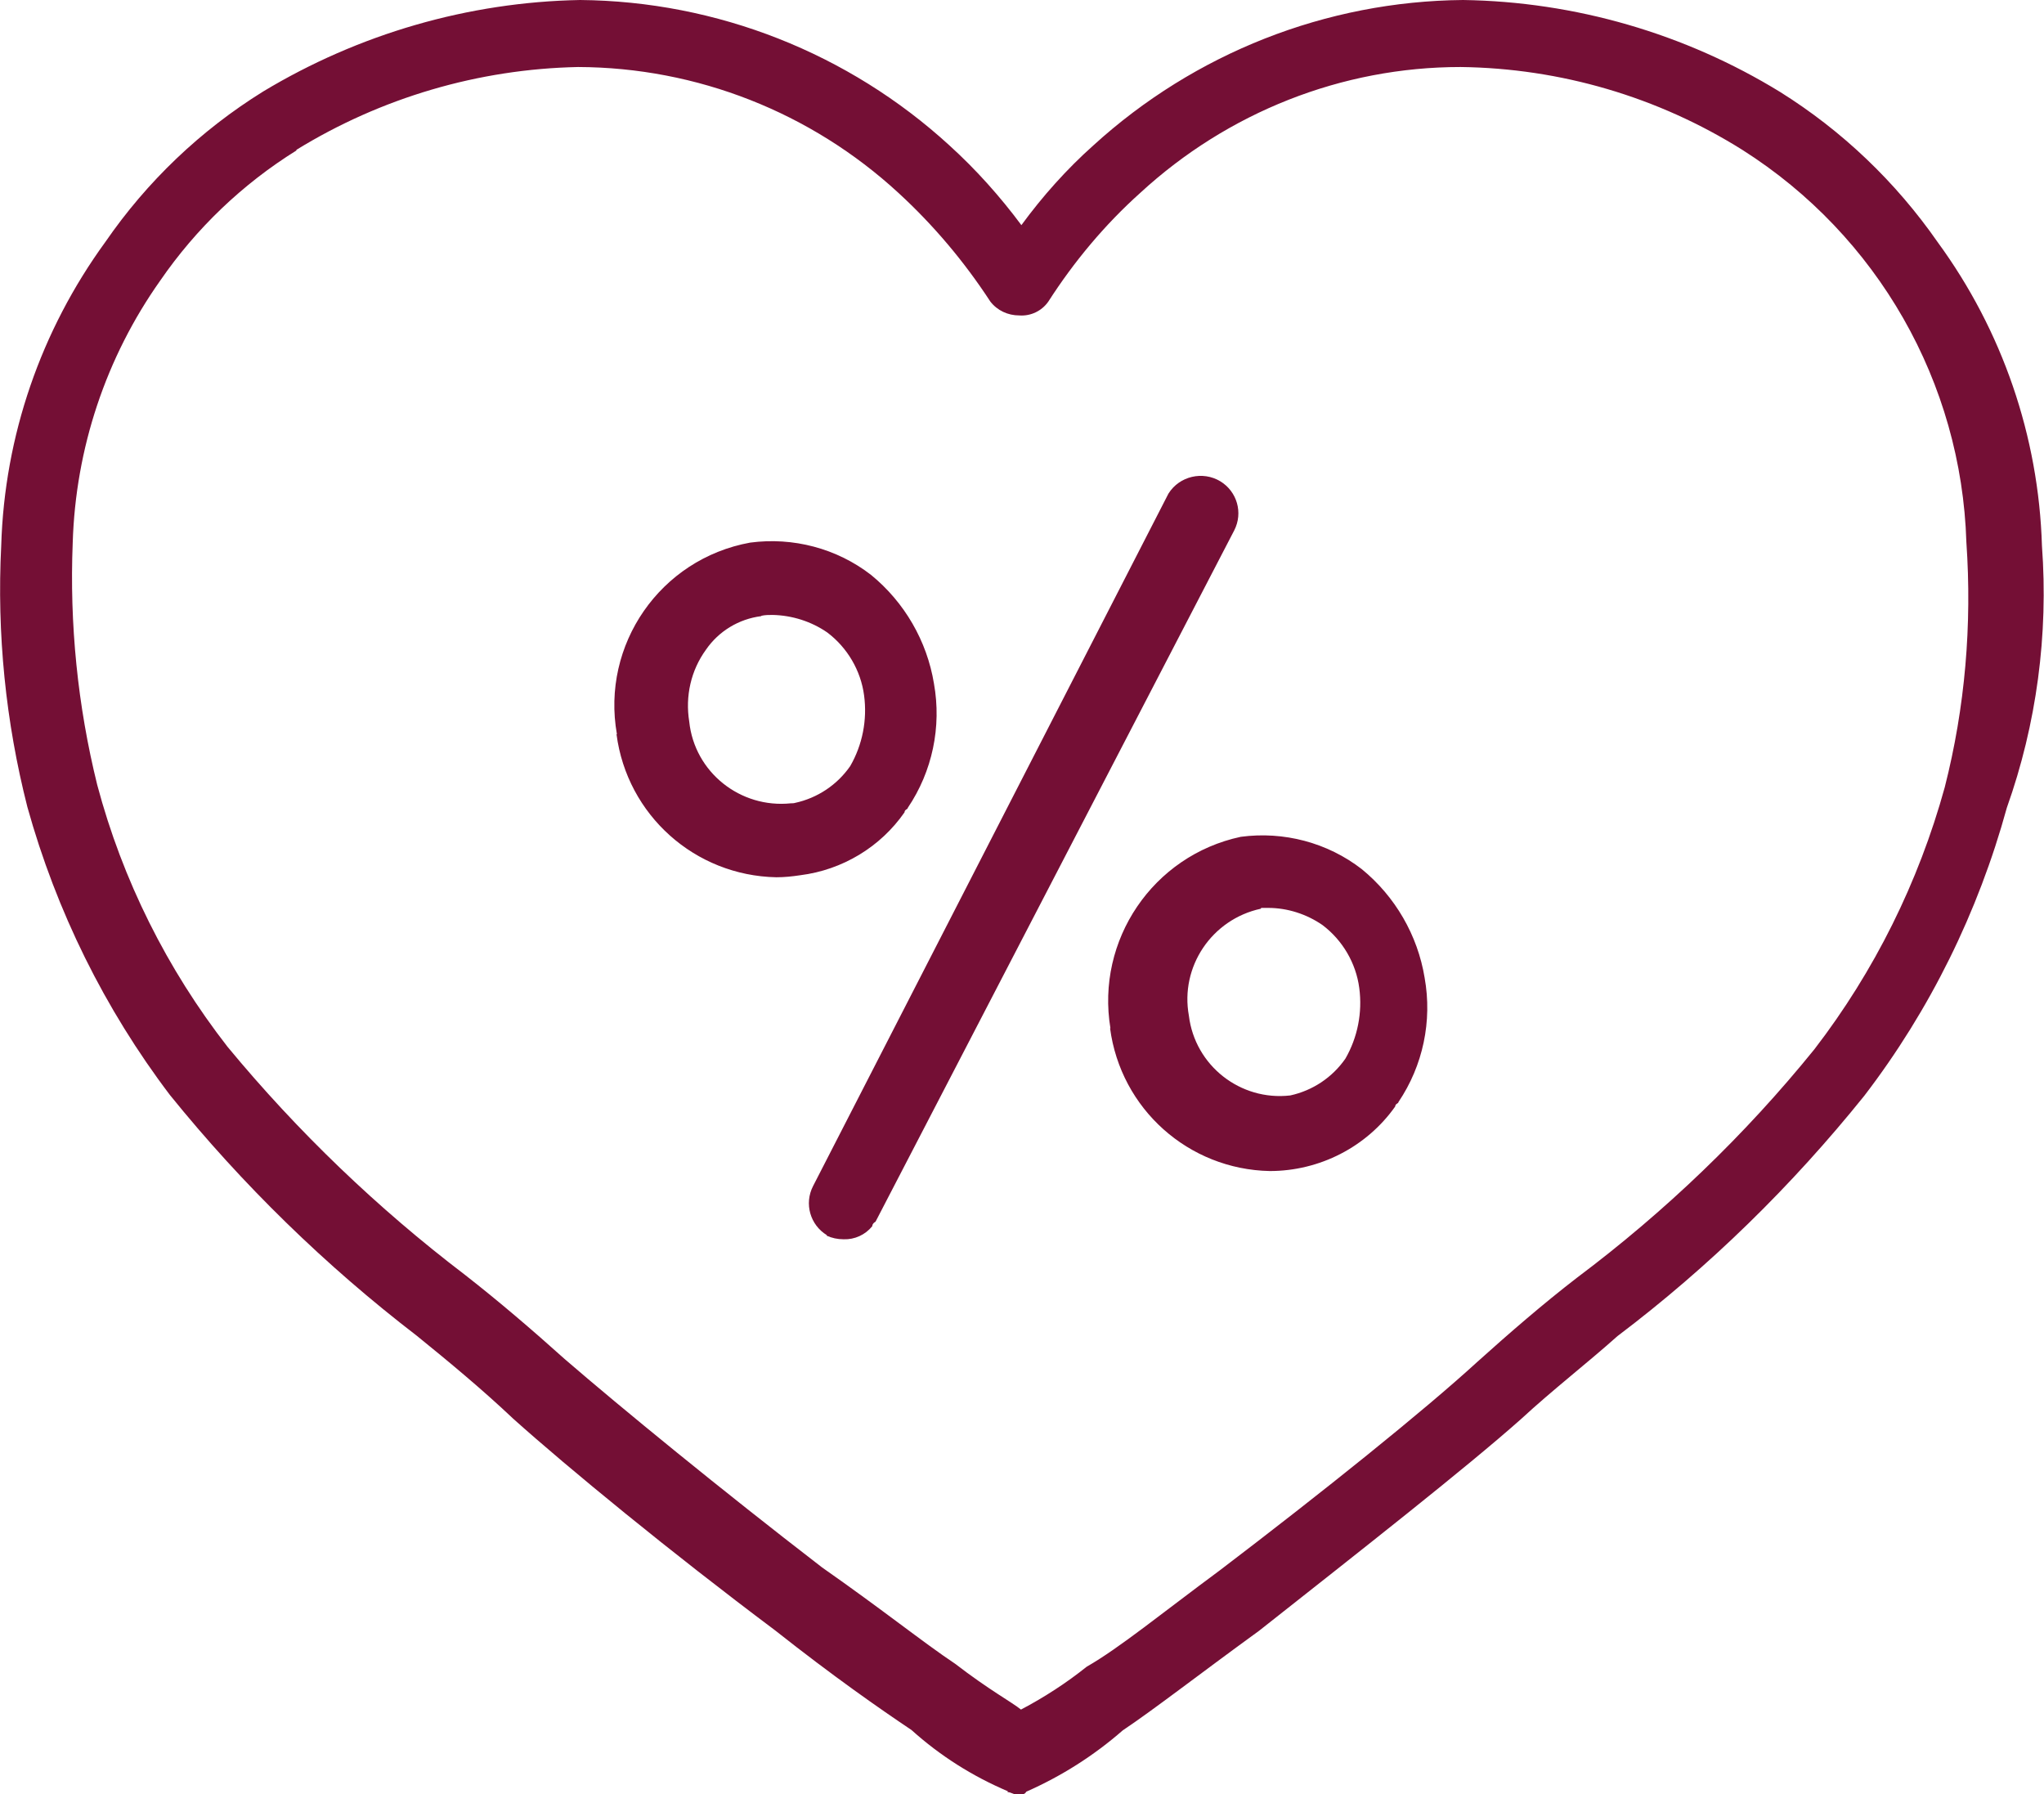 <svg viewBox="0 0 50.03 43.91" xmlns="http://www.w3.org/2000/svg" data-name="Laag 2" id="Laag_2">
  <defs>
    <style>
      .cls-1 {
        fill: #740f35;
      }
    </style>
  </defs>
  <g data-name="Laag 1" id="Laag_1-2">
    <path d="M24.67,43.84c-.87-.37-1.66-.87-2.36-1.5-.79-.53-1.91-1.31-3.34-2.44-2.55-1.91-5.06-3.97-6.41-5.18-.75-.71-1.57-1.39-2.36-2.03-2.24-1.72-4.26-3.69-6.04-5.89-1.6-2.11-2.78-4.5-3.49-7.05C.14,17.67-.08,15.51.03,13.35c.08-2.68.97-5.26,2.55-7.43,1.02-1.48,2.33-2.73,3.86-3.68C8.78.83,11.46.05,14.2,0c3.35.03,6.57,1.3,9.04,3.56.65.59,1.24,1.25,1.76,1.95.52-.71,1.11-1.37,1.76-1.95C29.24,1.3,32.46.03,35.81,0c2.74.04,5.43.82,7.76,2.25,1.52.95,2.83,2.2,3.86,3.68,1.58,2.16,2.47,4.75,2.55,7.43.16,2.17-.13,4.36-.86,6.41-.7,2.55-1.88,4.95-3.49,7.05-1.77,2.2-3.79,4.18-6.04,5.88-.75.67-1.58,1.31-2.36,2.03-1.35,1.2-3.94,3.23-6.41,5.18-1.5,1.09-2.55,1.91-3.34,2.44-.71.62-1.5,1.12-2.36,1.5-.04.08-.15.08-.23.08-.04,0-.15-.07-.23-.07ZM7.26,3.68c-1.32.82-2.46,1.91-3.34,3.19-1.33,1.88-2.07,4.11-2.14,6.41-.08,1.99.12,3.99.6,5.93.62,2.33,1.71,4.51,3.19,6.41,1.72,2.08,3.67,3.95,5.81,5.58.82.64,1.65,1.35,2.44,2.06,1.39,1.2,3.82,3.19,6.3,5.1,1.5,1.05,2.48,1.84,3.26,2.36.83.64,1.39.94,1.61,1.12.57-.3,1.11-.65,1.61-1.05.79-.45,1.84-1.31,3.26-2.36,2.51-1.91,4.99-3.9,6.3-5.1.79-.71,1.61-1.42,2.44-2.06,2.16-1.62,4.11-3.49,5.81-5.59,1.47-1.91,2.55-4.09,3.19-6.41.5-1.96.67-3.98.53-6-.12-3.91-2.17-7.5-5.48-9.6-2.07-1.3-4.46-2-6.9-2.03-2.91,0-5.7,1.11-7.84,3.08-.87.78-1.62,1.68-2.25,2.66-.16.23-.43.36-.71.34-.28,0-.54-.12-.71-.34-.64-.98-1.39-1.87-2.25-2.66-2.14-1.97-4.93-3.07-7.84-3.08-2.44.05-4.82.75-6.9,2.03ZM20.24,30.23c-.41-.25-.56-.77-.34-1.2l8.7-16.95c.27-.43.84-.56,1.27-.3.41.25.56.77.34,1.2l-8.78,16.92s-.08.04-.08.11c-.17.21-.43.33-.7.32-.15,0-.29-.03-.42-.09ZM27.18,25.17c-.36-2.16,1.04-4.23,3.19-4.69,1.05-.14,2.12.14,2.96.79.82.67,1.37,1.62,1.54,2.66.19,1.06-.04,2.15-.64,3.04,0,.04-.08.04-.08.11-.7.99-1.85,1.58-3.07,1.58-1.99-.04-3.65-1.52-3.91-3.5ZM30.86,22.24c-1.2.26-1.98,1.42-1.76,2.62.15,1.22,1.26,2.09,2.48,1.95.55-.12,1.03-.44,1.35-.9.3-.52.42-1.13.34-1.73-.08-.61-.41-1.17-.9-1.54-.39-.27-.86-.42-1.33-.42-.06,0-.11,0-.17,0h0ZM15.1,17.97c-.39-2.19,1.06-4.29,3.26-4.69,0,0,0,0,0,0,1.05-.14,2.12.14,2.96.79.82.67,1.37,1.62,1.54,2.66.19,1.06-.04,2.15-.64,3.04,0,.04-.08.04-.08.11-.59.85-1.52,1.41-2.55,1.54-.2.03-.39.05-.59.05-1.99-.04-3.65-1.52-3.91-3.5ZM18.63,15.08c-.55.07-1.04.37-1.35.82-.37.51-.51,1.14-.41,1.76.13,1.24,1.25,2.13,2.49,2,.03,0,.07,0,.1-.01.55-.12,1.03-.44,1.35-.9.3-.52.42-1.13.34-1.73-.08-.61-.41-1.17-.9-1.54-.39-.27-.86-.42-1.34-.43-.09,0-.18,0-.27.02Z" class="cls-1" data-name="Union 7" id="Union_7"></path>
  </g>
</svg>